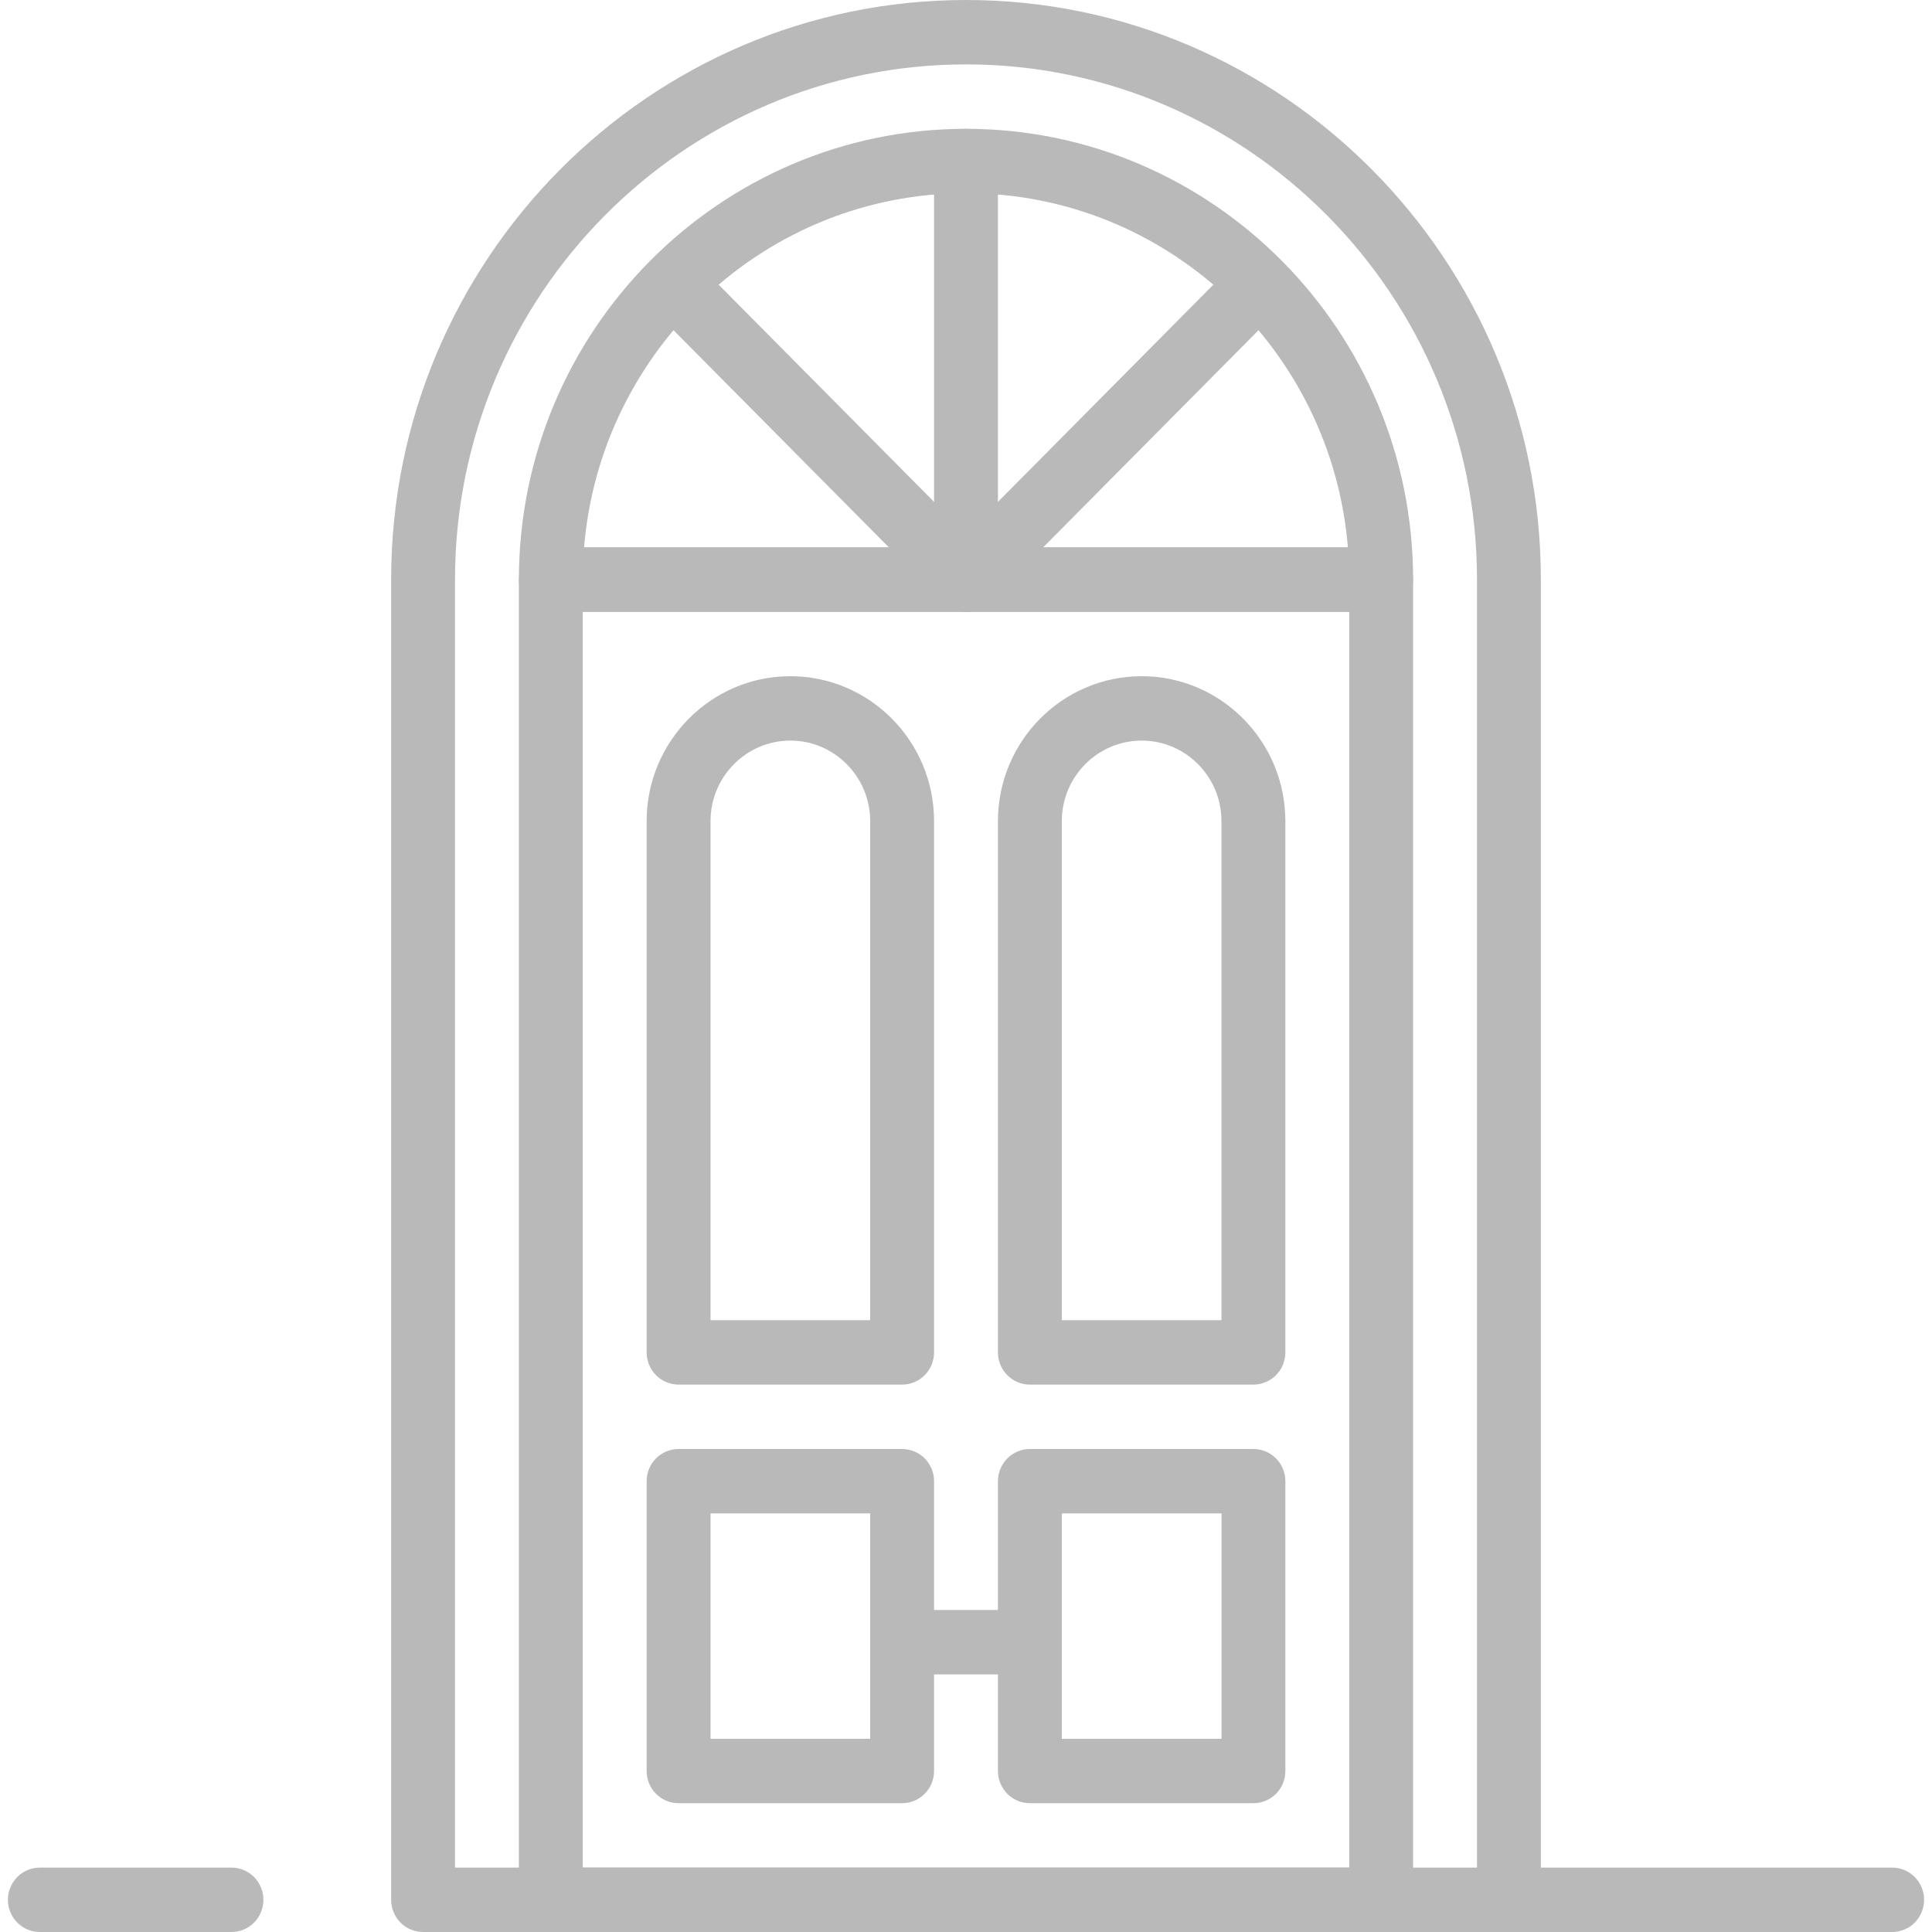 <svg width="64" height="64" viewBox="0 0 64 64" fill="none" xmlns="http://www.w3.org/2000/svg">
<g clip-path="url(#clip0_32177_2928)">
<path d="M32 0C21.5 0 12.957 8.613 12.957 19.2V62.933C12.957 63.074 12.985 63.212 13.038 63.342C13.091 63.471 13.169 63.589 13.267 63.688C13.366 63.787 13.482 63.865 13.611 63.919C13.739 63.972 13.877 64 14.015 64H49.985C50.124 64 50.262 63.972 50.39 63.919C50.518 63.865 50.635 63.787 50.733 63.688C50.831 63.589 50.909 63.471 50.962 63.342C51.016 63.212 51.043 63.074 51.043 62.933V19.2C51.043 8.613 42.5 0 32 0ZM48.927 61.867H15.073V19.2C15.073 9.79 22.666 2.133 32 2.133C41.334 2.133 48.927 9.79 48.927 19.2V61.867Z" fill="#B9B9B9"/>
<path d="M45.753 18.133H18.247C18.108 18.133 17.97 18.161 17.842 18.214C17.714 18.268 17.597 18.346 17.499 18.446C17.401 18.545 17.323 18.662 17.269 18.792C17.216 18.921 17.189 19.06 17.189 19.2V62.933C17.189 63.073 17.216 63.212 17.269 63.342C17.323 63.471 17.401 63.589 17.499 63.688C17.597 63.787 17.714 63.865 17.842 63.919C17.97 63.972 18.108 64 18.247 64H45.753C45.892 64 46.03 63.972 46.158 63.919C46.286 63.865 46.403 63.787 46.501 63.688C46.599 63.589 46.677 63.471 46.731 63.342C46.784 63.212 46.811 63.073 46.811 62.933V19.2C46.811 19.06 46.784 18.921 46.731 18.792C46.677 18.662 46.599 18.545 46.501 18.446C46.403 18.346 46.286 18.268 46.158 18.214C46.029 18.161 45.892 18.133 45.753 18.133ZM44.695 61.867H19.305V20.267H44.695V61.867Z" fill="#B9B9B9"/>
<path d="M26.181 22.4C23.557 22.4 21.421 24.554 21.421 27.2V44.8C21.421 44.94 21.448 45.079 21.501 45.208C21.554 45.338 21.632 45.455 21.73 45.554C21.829 45.653 21.945 45.732 22.074 45.785C22.202 45.839 22.34 45.867 22.479 45.867H29.884C30.023 45.867 30.161 45.839 30.289 45.785C30.417 45.732 30.534 45.653 30.632 45.554C30.73 45.455 30.808 45.338 30.862 45.208C30.915 45.079 30.942 44.94 30.942 44.8V27.2C30.942 24.554 28.806 22.4 26.181 22.4ZM28.826 43.733H23.537V27.2C23.537 25.729 24.724 24.533 26.181 24.533C27.639 24.533 28.826 25.729 28.826 27.2L28.826 43.733ZM37.819 22.4C35.194 22.4 33.058 24.554 33.058 27.2V44.8C33.058 44.94 33.085 45.079 33.138 45.208C33.191 45.338 33.269 45.455 33.368 45.554C33.466 45.653 33.583 45.732 33.711 45.785C33.839 45.839 33.977 45.867 34.116 45.867H41.521C41.66 45.867 41.798 45.839 41.926 45.785C42.055 45.732 42.171 45.653 42.27 45.554C42.368 45.455 42.446 45.338 42.499 45.208C42.552 45.079 42.579 44.94 42.579 44.8V27.2C42.579 24.554 40.444 22.4 37.819 22.4ZM40.464 43.733H35.174V27.2C35.174 25.729 36.361 24.533 37.819 24.533C39.276 24.533 40.463 25.729 40.463 27.2V43.733H40.464ZM29.884 48H22.479C22.34 48 22.202 48.028 22.074 48.081C21.945 48.135 21.829 48.213 21.73 48.312C21.632 48.411 21.554 48.529 21.501 48.658C21.448 48.788 21.421 48.926 21.421 49.067V58.667C21.421 58.807 21.448 58.945 21.501 59.075C21.554 59.204 21.632 59.322 21.73 59.421C21.829 59.52 21.945 59.599 22.074 59.652C22.202 59.706 22.34 59.733 22.479 59.733H29.884C30.023 59.733 30.161 59.706 30.289 59.652C30.417 59.599 30.534 59.52 30.632 59.421C30.73 59.322 30.808 59.204 30.862 59.075C30.915 58.945 30.942 58.807 30.942 58.667V49.067C30.942 48.926 30.915 48.788 30.862 48.658C30.808 48.529 30.73 48.411 30.632 48.312C30.534 48.213 30.417 48.135 30.289 48.081C30.161 48.028 30.023 48 29.884 48ZM28.826 57.6H23.537V50.133H28.826V57.6ZM41.521 48H34.116C33.977 48 33.839 48.028 33.711 48.081C33.583 48.135 33.466 48.213 33.368 48.312C33.27 48.411 33.192 48.529 33.139 48.658C33.085 48.788 33.058 48.926 33.058 49.067V58.667C33.058 58.807 33.085 58.945 33.139 59.075C33.192 59.204 33.27 59.322 33.368 59.421C33.466 59.52 33.583 59.599 33.711 59.652C33.839 59.706 33.977 59.733 34.116 59.733H41.521C41.66 59.733 41.798 59.706 41.926 59.652C42.055 59.599 42.171 59.52 42.27 59.421C42.368 59.322 42.446 59.204 42.499 59.075C42.552 58.945 42.579 58.807 42.579 58.667V49.067C42.579 48.926 42.552 48.788 42.499 48.658C42.446 48.529 42.368 48.411 42.27 48.312C42.171 48.213 42.055 48.135 41.926 48.081C41.798 48.028 41.66 48 41.521 48ZM40.464 57.6H35.174V50.133H40.464V57.6ZM32 4.267C23.833 4.267 17.189 10.965 17.189 19.2C17.189 19.34 17.216 19.479 17.269 19.608C17.323 19.738 17.401 19.855 17.499 19.954C17.597 20.053 17.714 20.132 17.842 20.186C17.97 20.239 18.108 20.267 18.247 20.267H45.753C45.892 20.267 46.03 20.239 46.158 20.186C46.286 20.132 46.403 20.053 46.501 19.954C46.599 19.855 46.677 19.738 46.731 19.608C46.784 19.479 46.811 19.34 46.811 19.2C46.811 10.965 40.167 4.267 32 4.267ZM19.348 18.133C19.888 11.573 25.356 6.4 32 6.4C38.644 6.4 44.112 11.573 44.651 18.133H19.348Z" fill="#B9B9B9"/>
<path d="M32 4.267C31.861 4.267 31.724 4.294 31.595 4.348C31.467 4.401 31.35 4.48 31.252 4.579C31.154 4.678 31.076 4.796 31.023 4.925C30.97 5.054 30.942 5.193 30.942 5.333V19.2C30.942 19.79 31.416 20.267 32 20.267C32.584 20.267 33.058 19.79 33.058 19.2V5.333C33.058 5.193 33.031 5.055 32.978 4.925C32.925 4.796 32.847 4.678 32.748 4.579C32.65 4.48 32.534 4.401 32.405 4.348C32.277 4.294 32.139 4.267 32 4.267Z" fill="#B9B9B9"/>
<path d="M42.27 8.846C42.171 8.747 42.055 8.668 41.926 8.615C41.798 8.561 41.66 8.533 41.522 8.533C41.383 8.533 41.245 8.561 41.117 8.615C40.988 8.668 40.872 8.747 40.774 8.846L31.252 18.446C31.154 18.545 31.076 18.663 31.023 18.792C30.969 18.921 30.942 19.06 30.942 19.2C30.942 19.34 30.969 19.479 31.023 19.608C31.076 19.738 31.154 19.855 31.252 19.954C31.35 20.053 31.467 20.132 31.595 20.186C31.724 20.239 31.861 20.267 32 20.267C32.139 20.267 32.277 20.239 32.405 20.186C32.533 20.132 32.65 20.053 32.748 19.954L42.27 10.354C42.368 10.255 42.446 10.138 42.499 10.008C42.552 9.879 42.58 9.74 42.58 9.6C42.58 9.46 42.552 9.321 42.499 9.192C42.446 9.063 42.368 8.945 42.27 8.846Z" fill="#B9B9B9"/>
<path d="M32.748 18.446L23.227 8.846C23.129 8.747 23.012 8.668 22.884 8.615C22.755 8.561 22.618 8.533 22.479 8.533C22.34 8.533 22.202 8.561 22.074 8.615C21.946 8.668 21.829 8.747 21.731 8.846C21.633 8.945 21.554 9.063 21.501 9.192C21.448 9.321 21.421 9.46 21.421 9.6C21.421 9.74 21.448 9.879 21.501 10.008C21.554 10.138 21.633 10.255 21.731 10.354L31.252 19.954C31.35 20.053 31.467 20.132 31.595 20.186C31.724 20.239 31.861 20.267 32 20.267C32.139 20.267 32.277 20.239 32.405 20.186C32.533 20.132 32.65 20.053 32.748 19.954C32.846 19.855 32.925 19.738 32.978 19.608C33.031 19.479 33.058 19.34 33.058 19.2C33.058 19.06 33.031 18.921 32.978 18.792C32.925 18.663 32.846 18.545 32.748 18.446ZM34.116 53.334H29.884C29.3 53.334 28.826 53.81 28.826 54.4C28.826 54.99 29.3 55.467 29.884 55.467H34.116C34.7 55.467 35.174 54.99 35.174 54.4C35.174 53.81 34.7 53.334 34.116 53.334ZM7.668 61.867H1.32C1.181 61.867 1.044 61.894 0.915 61.948C0.787 62.002 0.67 62.08 0.572 62.179C0.474 62.278 0.396 62.396 0.343 62.525C0.289 62.655 0.262 62.793 0.262 62.933C0.262 63.074 0.289 63.212 0.343 63.342C0.396 63.471 0.474 63.589 0.572 63.688C0.67 63.787 0.787 63.865 0.915 63.919C1.044 63.973 1.181 64 1.32 64H7.668C7.807 64 7.944 63.973 8.073 63.919C8.201 63.865 8.318 63.787 8.416 63.688C8.514 63.589 8.592 63.471 8.645 63.342C8.698 63.212 8.726 63.074 8.726 62.934C8.726 62.793 8.698 62.655 8.645 62.525C8.592 62.396 8.514 62.278 8.416 62.179C8.318 62.08 8.201 62.002 8.073 61.948C7.944 61.894 7.807 61.867 7.668 61.867ZM62.68 61.867H49.985C49.846 61.867 49.709 61.894 49.58 61.948C49.452 62.002 49.335 62.08 49.237 62.179C49.139 62.278 49.061 62.396 49.008 62.525C48.954 62.655 48.927 62.793 48.927 62.933C48.927 63.074 48.954 63.212 49.008 63.342C49.061 63.471 49.139 63.589 49.237 63.688C49.335 63.787 49.452 63.865 49.58 63.919C49.709 63.972 49.846 64 49.985 64H62.68C62.819 64 62.957 63.972 63.085 63.919C63.214 63.865 63.33 63.787 63.428 63.688C63.527 63.589 63.605 63.471 63.658 63.342C63.711 63.212 63.738 63.074 63.738 62.933C63.738 62.793 63.711 62.655 63.658 62.525C63.605 62.396 63.527 62.278 63.428 62.179C63.33 62.08 63.214 62.002 63.085 61.948C62.957 61.894 62.819 61.867 62.68 61.867Z" fill="#B9B9B9"/>
</g>
<defs>
<clipPath id="clip0_32177_2928">
<rect width="63.476" height="64" fill="white" transform="translate(0.262)"/>
</clipPath>
</defs>
</svg>
